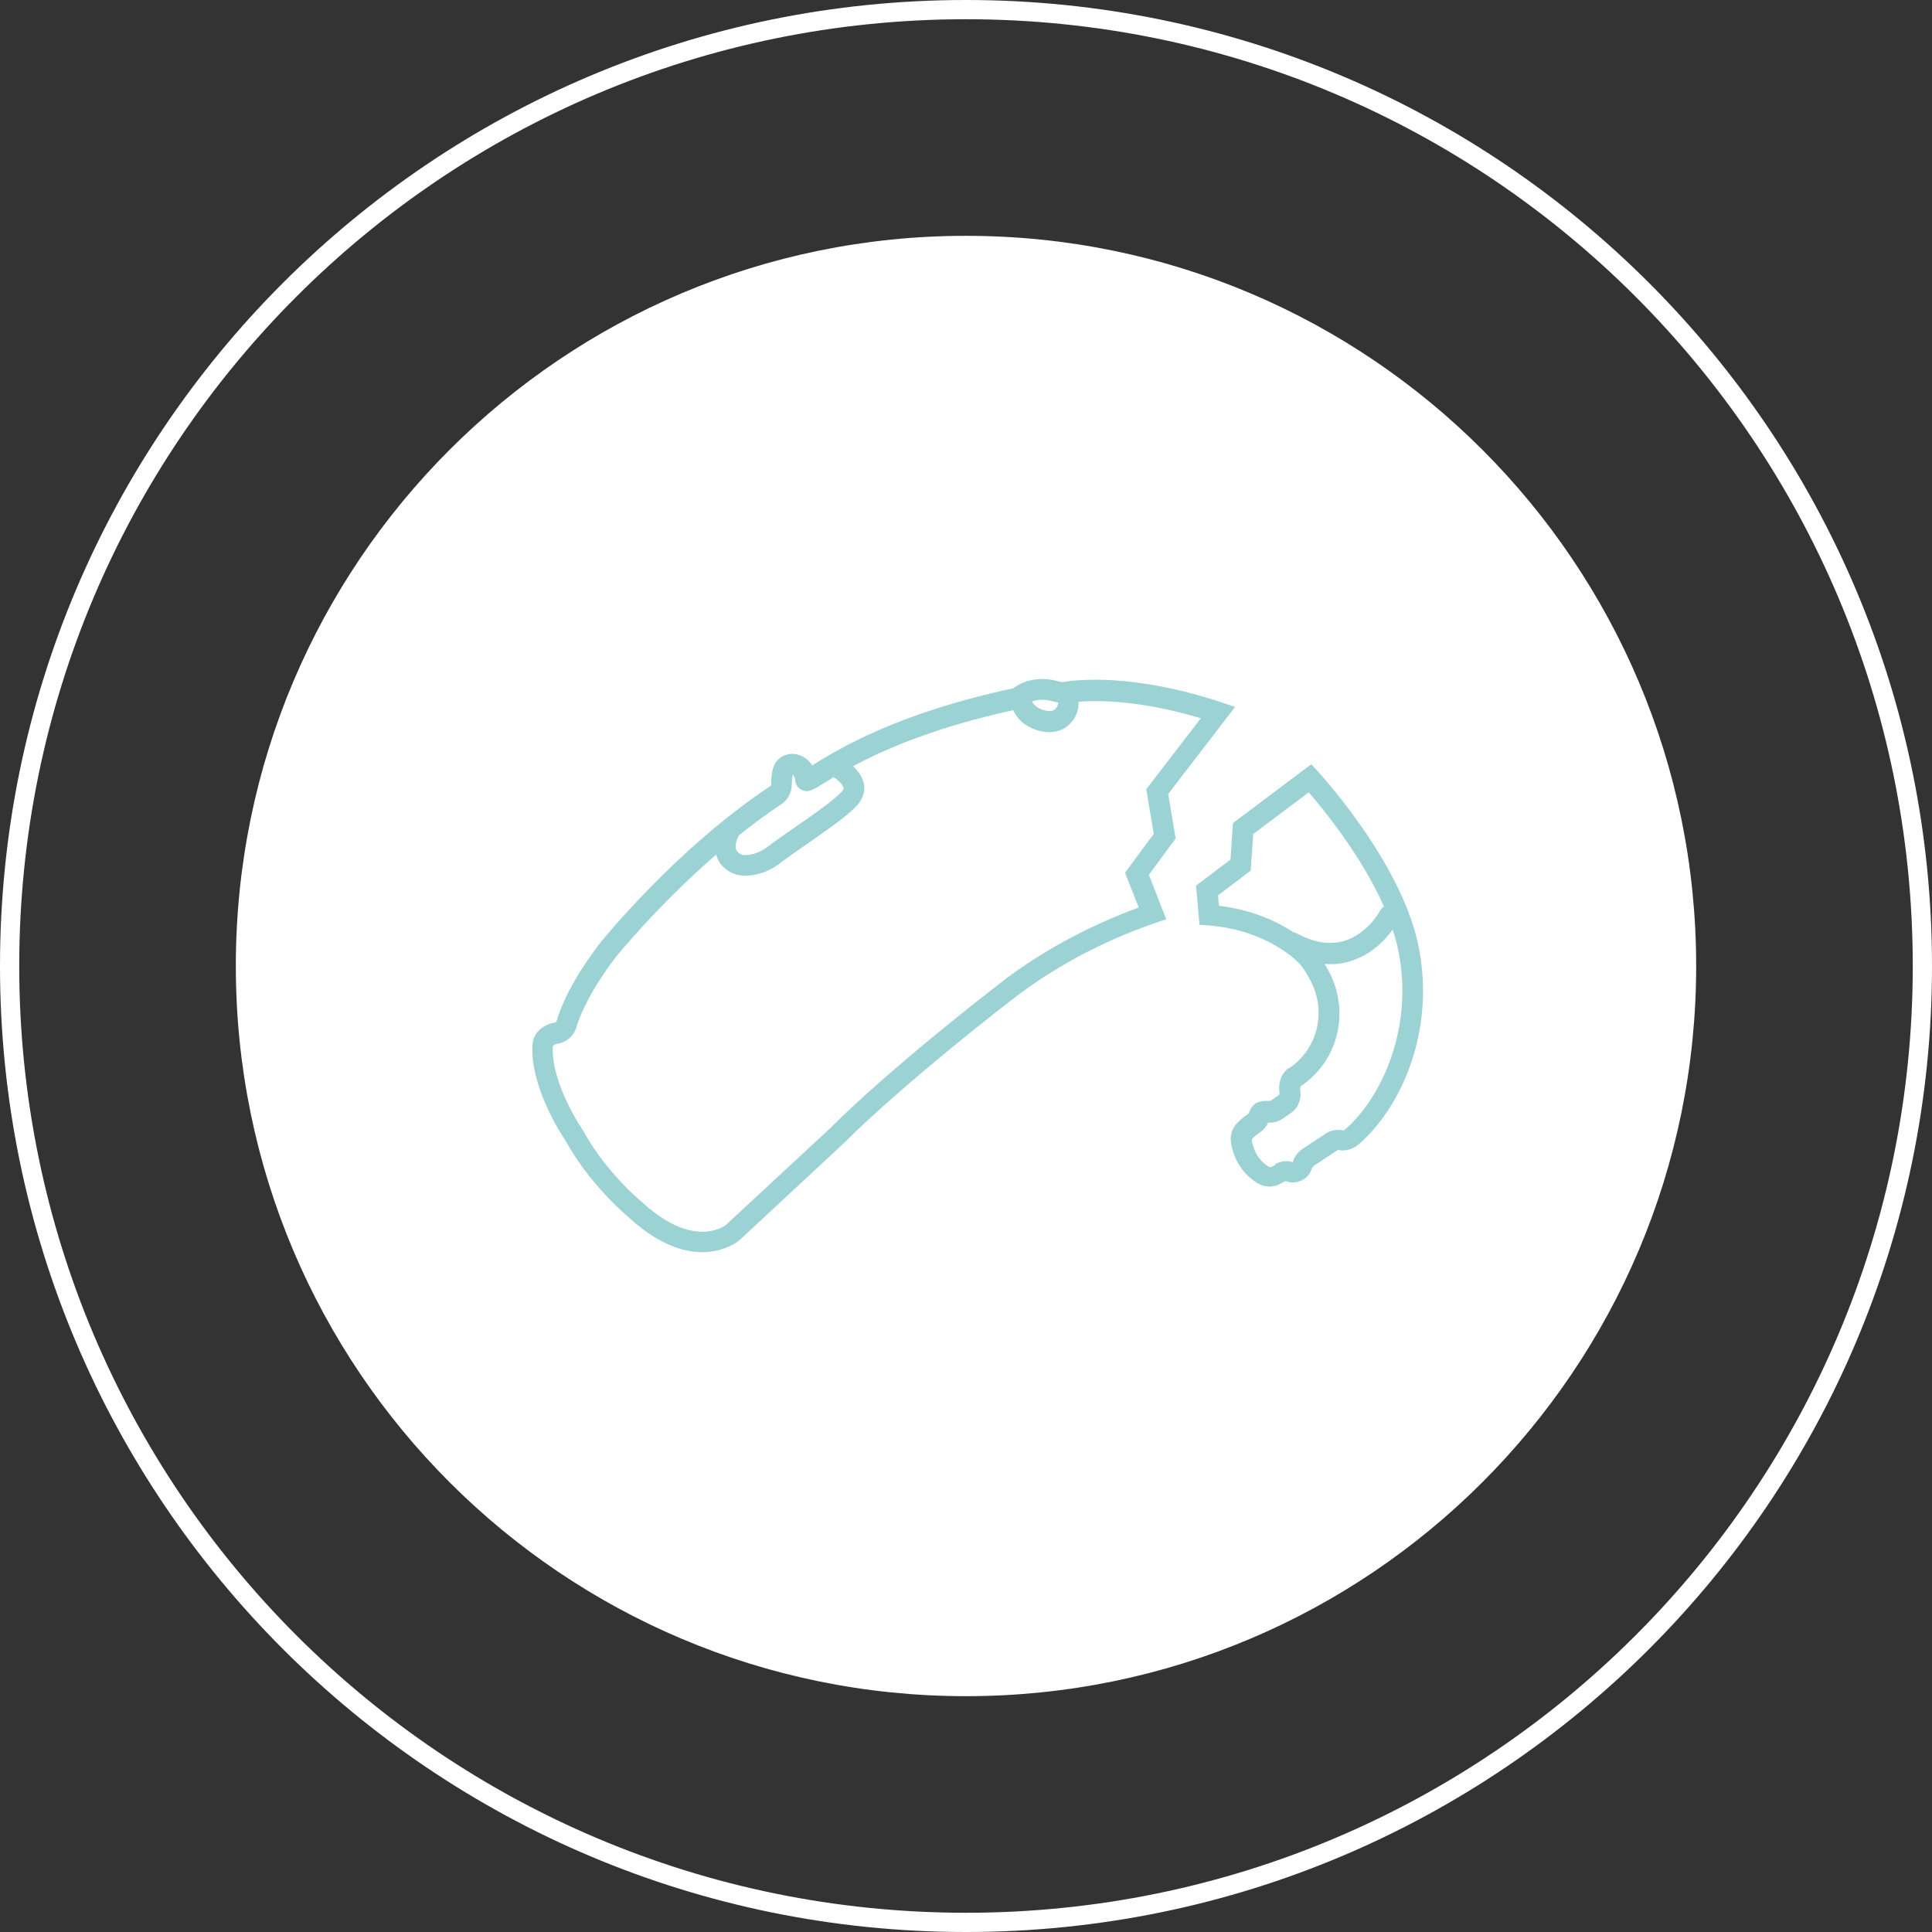 <svg xmlns="http://www.w3.org/2000/svg" id="Calque_2" data-name="Calque 2" viewBox="0 0 100.44 100.44"><rect x="0" y="0" width="100.44" height="100.44" fill="#333333" stroke="none"/><defs><style>      .cls-1 {        fill: none;        stroke: #fff;      }      .cls-2 {        fill: #fff;      }      .cls-2, .cls-3 {        stroke-width: 0px;      }      .cls-3 {        fill: #9bd2d4;      }    </style></defs><g id="pictos"><g><path class="cls-1" d="m50.22,99.94c27.46,0,49.72-22.26,49.72-49.72S77.68.5,50.22.5.5,22.76.5,50.22s22.26,49.72,49.72,49.72Z"></path><path class="cls-2" d="m50.22,88.18c20.96,0,37.96-16.99,37.96-37.96S71.18,12.26,50.22,12.26,12.26,29.25,12.26,50.22s16.99,37.96,37.96,37.96"></path><path class="cls-3" d="m66.3,60.56l-.21.11s-.08.02-.11,0c-.33-.19-.75-.58-.9-1.37,0-.04,0-.08.03-.11.09-.1.22-.2.38-.31.2-.14.35-.32.44-.52.28.02.54-.05.76-.21l.41-.28c.37-.25.56-.69.5-1.13-.02-.12,0-.22.02-.27.08-.05.2-.14.35-.26,1.71-1.39,2.16-3.81,1.08-5.77-.07-.13-.13-.23-.19-.33.47.04.93,0,1.37-.15,1.09-.34,1.8-1.12,2.17-1.63.14.42.25.84.33,1.26.73,3.94-.92,7.48-2.78,9.11-.02.01-.09.07-.12.07-.33-.07-.64-.01-.89.15l-1.24.82c-.24.16-.41.4-.49.68-.3-.1-.63-.06-.92.1m-2.92-13.42l-.05-.55,1.7-1.29.13-1.9,2.89-2.17c.8.93,2.75,3.32,3.91,5.94-.08.05-.15.12-.2.21,0,.01-.64,1.2-1.85,1.57-.75.23-1.58.1-2.47-.38-.06-.03-.12-.05-.18-.06-.82-.54-2.11-1.17-3.88-1.38m4.88,13.61s.03-.07.05-.09l1.24-.82s.03,0,.08,0c.57.11,1.02-.3,1.05-.33,2.13-1.87,3.92-5.72,3.11-10.1-.79-4.27-4.83-8.77-5.28-9.27l-.33-.36-4.07,3.06-.13,1.9-1.79,1.35.18,2.04.46.03c3.13.24,4.71,1.96,4.72,1.97l.04.04s.2.21.52.8c.83,1.5.49,3.36-.82,4.42-.17.14-.3.21-.3.21l-.06.03-.05.05c-.3.29-.42.71-.35,1.2,0,.04-.01.09-.05.11l-.41.28s-.06.02-.1.02c-.31-.04-.54.05-.6.08l-.07.03-.06.05c-.16.14-.26.31-.31.48,0,0-.02.03-.07.06-.21.14-.38.29-.52.43-.28.28-.4.67-.33,1.07.08.43.22.79.39,1.07.32.55.74.86,1.02,1.02.36.21.81.21,1.17,0l.2-.11s.06-.02.07-.02c.34.15.68.05.9-.08.17-.09.37-.27.47-.64"></path><path class="cls-3" d="m51.82,51.25c-.05.04-5.46,4.2-8.69,7.43l-5.4,5.01c-.18.13-1.79,1.2-4.4-1.24l-.03-.02s-1.8-1.49-2.96-3.61l-.03-.05s-1.67-2.42-1.57-4.36c0-.02.01-.04.03-.06.07-.05.14-.08.21-.09.46-.07.85-.4.98-.84.17-.58.67-1.83,2.01-3.61.03-.04,2.19-2.72,5.26-5.38.04.12.08.23.13.32.07.13.15.23.25.32.31.31.7.44,1.02.45.15,0,.31,0,.47-.02.52-.07,1.05-.3,1.51-.67.29-.22.77-.56,1.28-.91,1.44-1,2.49-1.74,2.82-2.25.21-.31.27-.66.18-1.01-.09-.33-.31-.61-.54-.83,1.61-.86,4.22-2.01,8.32-2.91.09.18.21.36.37.53.26.26.64.48,1.16.58.95.18,1.58-.37,1.79-.99.06-.19.09-.38.08-.56,1.07-.08,3.26-.07,6.36.86l-2.84,3.69.39,2.32-1.49,2.02.71,1.81c-2,.73-4.76,2-7.4,4.08m-10.54-10.91c.05.05.08.11.08.18,0,.22.12.42.31.52.34.19.61.02,1.21-.35.14-.09.3-.19.48-.3.22.15.46.36.51.54,0,.03.01.07-.03.14-.25.37-1.62,1.33-2.54,1.96-.55.38-1.02.71-1.33.95-.32.25-.66.4-1,.45-.1.01-.19.02-.27.01-.13,0-.3-.08-.38-.23-.1-.18-.06-.45.11-.79.71-.57,1.45-1.12,2.21-1.62.33-.22.53-.59.54-.99,0-.32.04-.47.05-.53.02,0,.04.02.07.04m13.58-3.84c.05.02.1.02.15.03,0,.07-.02.17-.08.26-.1.16-.28.22-.53.17-.44-.08-.65-.29-.75-.48.26-.1.66-.15,1.2.02m4.86,9.01l1.41-1.91-.39-2.31,3.48-4.53-.72-.24c-4.57-1.51-7.47-1.18-8.26-1.05-.02,0-.05,0-.07,0-1.32-.42-2.18.09-2.48.32,0,0-.02,0-.04.01-6.08,1.31-9.07,3.17-10.35,3.96-.02.01-.05.03-.07.04-.05-.08-.11-.16-.18-.23-.31-.31-.76-.45-1.16-.32-.22.06-.4.19-.53.37-.11.15-.26.44-.26,1.18,0,.04-.02.07-.06.09-4.87,3.23-8.73,8.01-8.9,8.23-1.38,1.83-1.96,3.17-2.19,3.96-.01.05-.05.08-.1.09-.25.04-.5.14-.71.31-.27.21-.43.51-.45.85-.12,2.22,1.54,4.71,1.74,5.01.77,1.39,1.75,2.5,2.43,3.18.4.4.69.65.76.71,3.17,2.96,5.35,1.61,5.76,1.31.04-.03.07-.05.1-.08l5.4-5.02c3.2-3.2,8.55-7.31,8.61-7.36,2.78-2.19,5.68-3.44,7.62-4.1l.53-.18-.9-2.3Z"></path></g></g></svg>